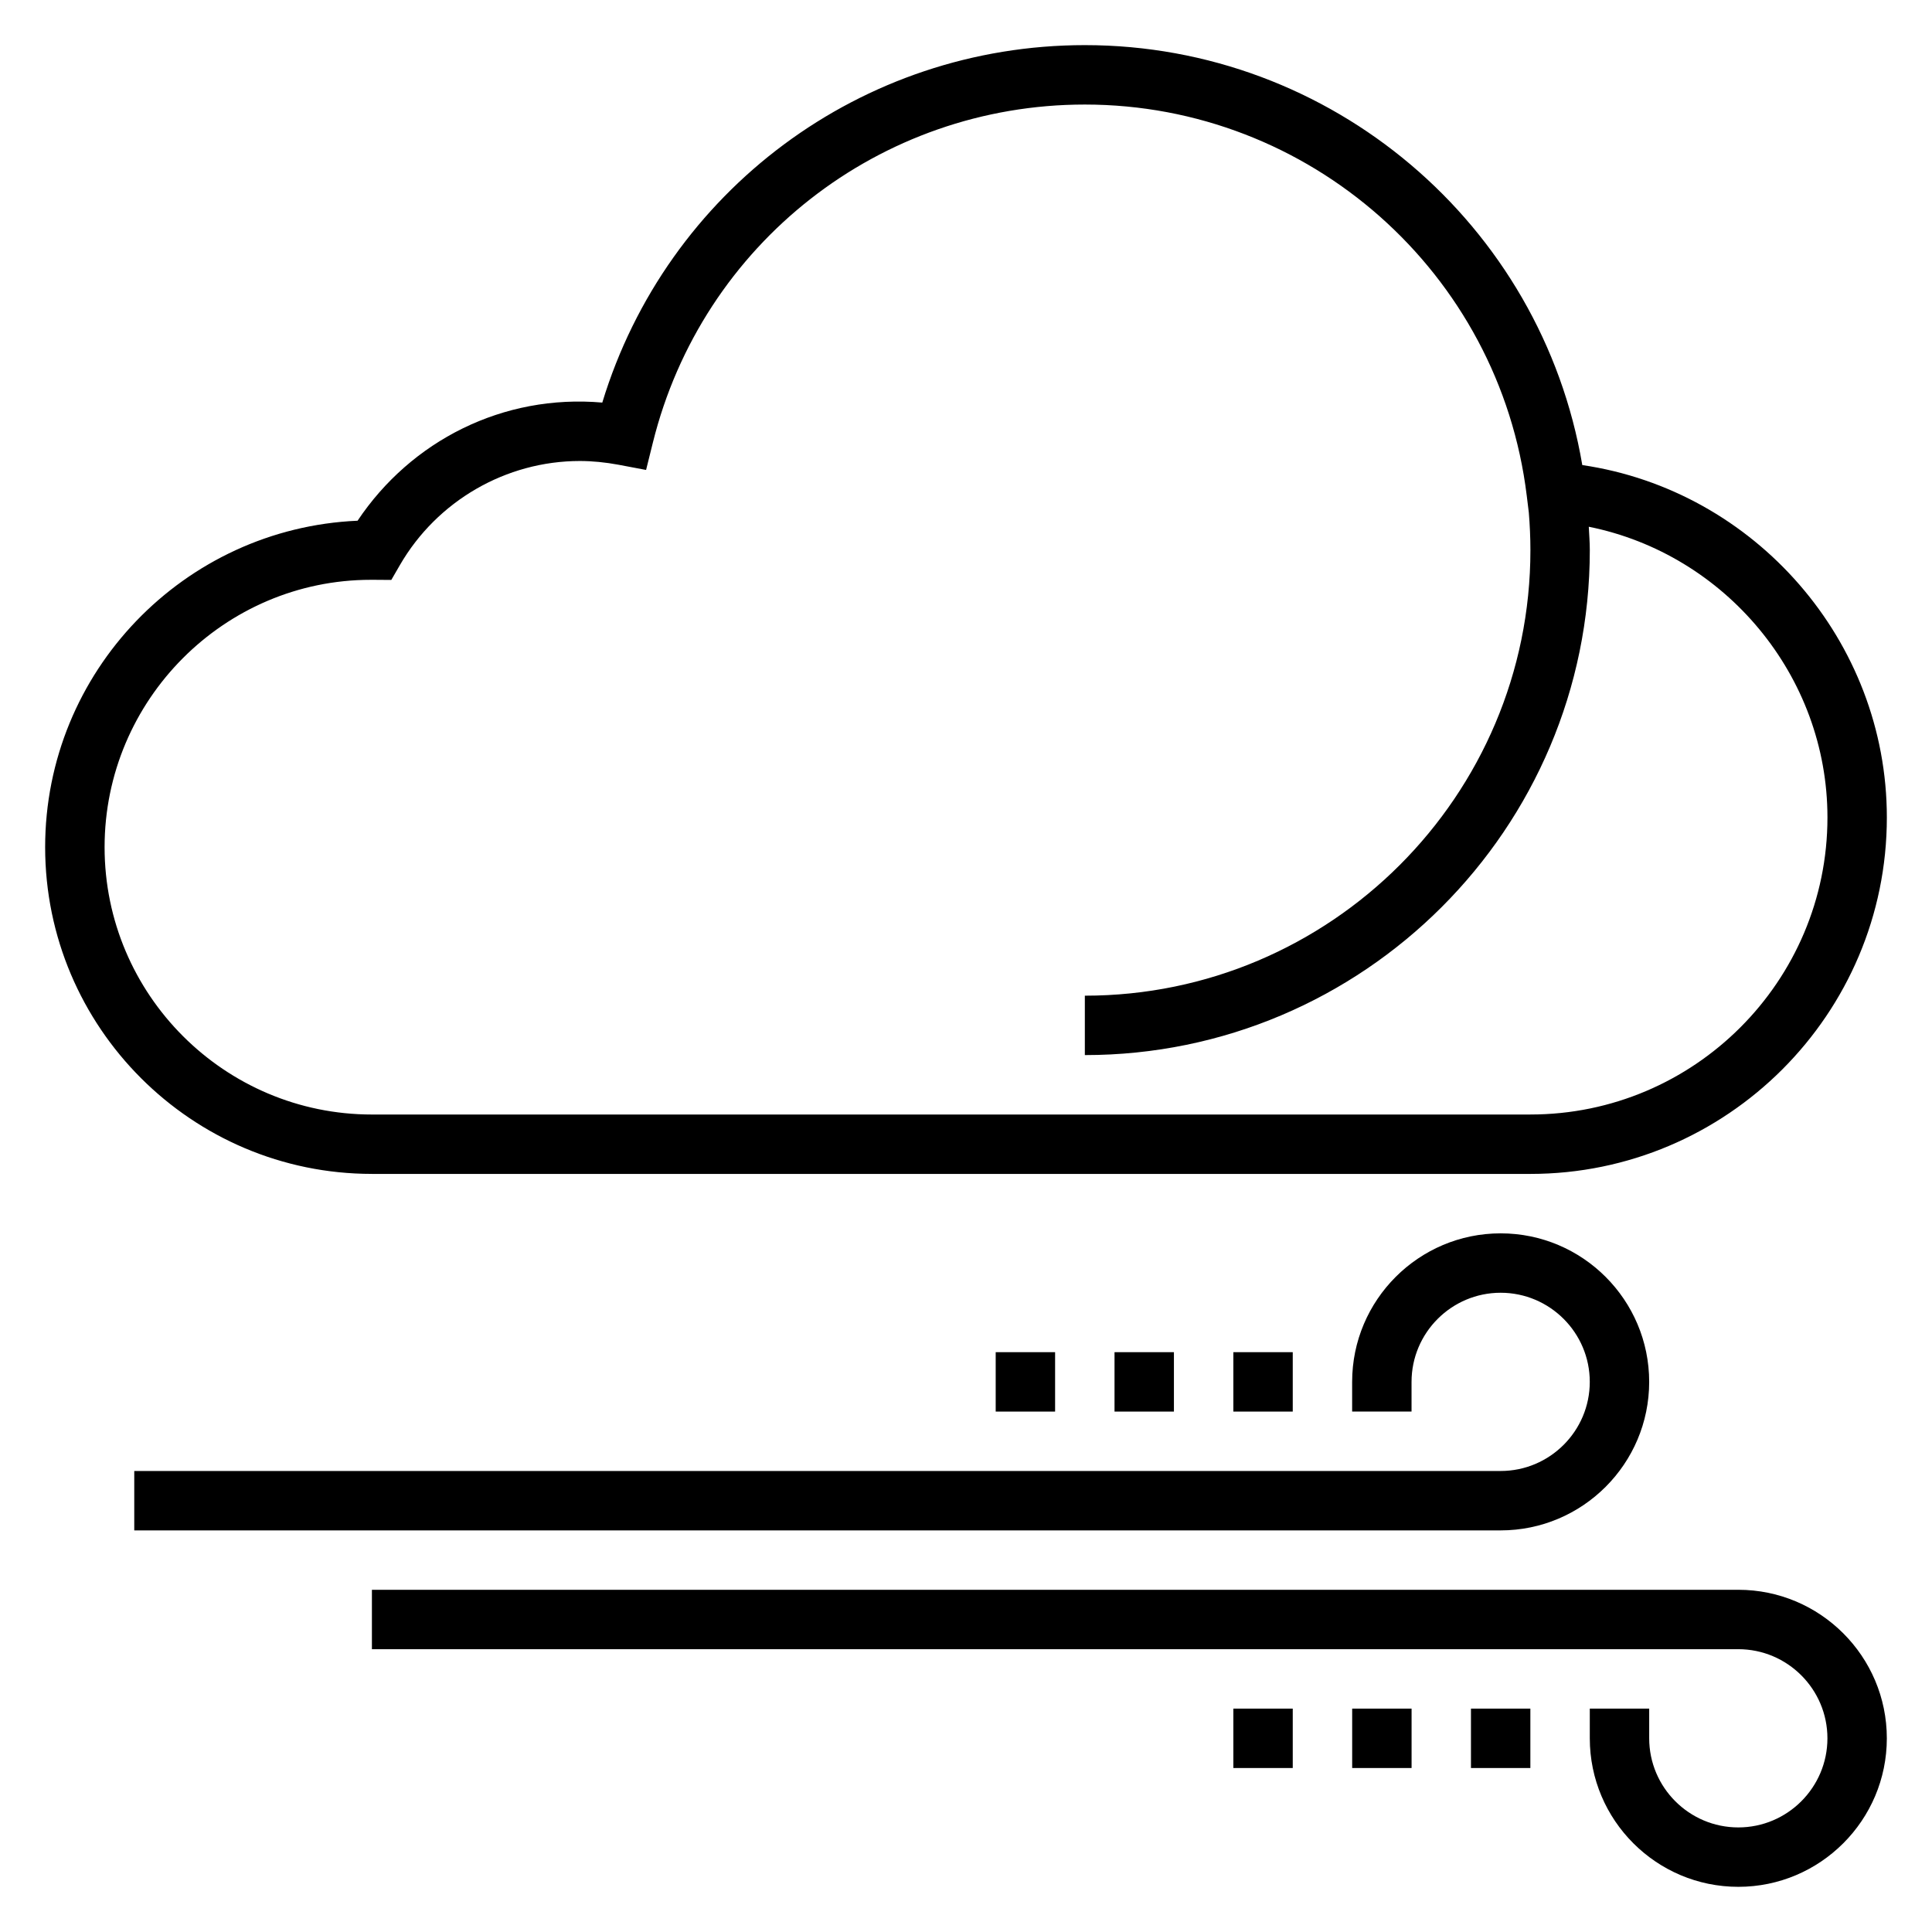 <?xml version="1.0" encoding="UTF-8"?>
<!-- Uploaded to: ICON Repo, www.svgrepo.com, Generator: ICON Repo Mixer Tools -->
<svg fill="#000000" width="800px" height="800px" version="1.1" viewBox="144 144 512 512" xmlns="http://www.w3.org/2000/svg">
 <g>
  <path d="m242.56 455.1h307.01c52.09 0 94.465-42.375 94.465-94.465 0-46.809-34.969-86.664-80.711-93.387-10.832-63.871-66.441-111.29-131.83-111.29-59.199 0-110.8 38.605-127.88 94.73-26.301-2.305-50.68 10.102-64.852 31.309-45.996 1.992-82.797 40.031-82.797 86.508 0 47.742 38.848 86.59 86.594 86.59zm-0.309-157.45 5.449 0.039 2.273-3.93c9.848-17.02 28.121-27.59 47.691-27.59 3.297 0 6.746 0.34 10.25 0.992l7.305 1.379 1.793-7.219c13.082-52.762 60.156-89.617 114.48-89.617 59.535 0 109.89 44.555 117.11 103.64l0.551 4.481c0.266 3.285 0.422 6.602 0.422 9.961 0 65.109-52.973 118.08-118.08 118.08v15.742c73.793 0 133.82-60.031 133.82-133.82 0-2.094-0.172-4.133-0.27-6.195 36.121 7.266 63.25 39.426 63.25 77.043 0 43.406-35.312 78.719-78.719 78.719l-307.01 0.004c-39.062 0-70.848-31.781-70.848-70.848 0-39.07 31.785-70.848 70.539-70.855z"/>
  <path d="m581.05 510.21c0-21.703-17.656-39.359-39.359-39.359-21.703 0-39.359 17.656-39.359 39.359v7.871h15.742v-7.871c0-13.02 10.598-23.617 23.617-23.617 13.02 0 23.617 10.598 23.617 23.617s-10.598 23.617-23.617 23.617h-362.11v15.742h362.11c21.703 0 39.359-17.656 39.359-39.359z"/>
  <path d="m604.67 565.31h-362.11v15.742h362.11c13.02 0 23.617 10.598 23.617 23.617s-10.598 23.617-23.617 23.617-23.617-10.598-23.617-23.617v-7.871h-15.742v7.871c0 21.703 17.656 39.359 39.359 39.359s39.359-17.656 39.359-39.359-17.656-39.359-39.359-39.359z"/>
  <path d="m470.85 502.34h15.742v15.742h-15.742z"/>
  <path d="m439.36 502.34h15.742v15.742h-15.742z"/>
  <path d="m407.87 502.34h15.742v15.742h-15.742z"/>
  <path d="m533.82 596.8h15.742v15.742h-15.742z"/>
  <path d="m502.34 596.8h15.742v15.742h-15.742z"/>
  <path d="m470.85 596.8h15.742v15.742h-15.742z"/>
 </g>
</svg>